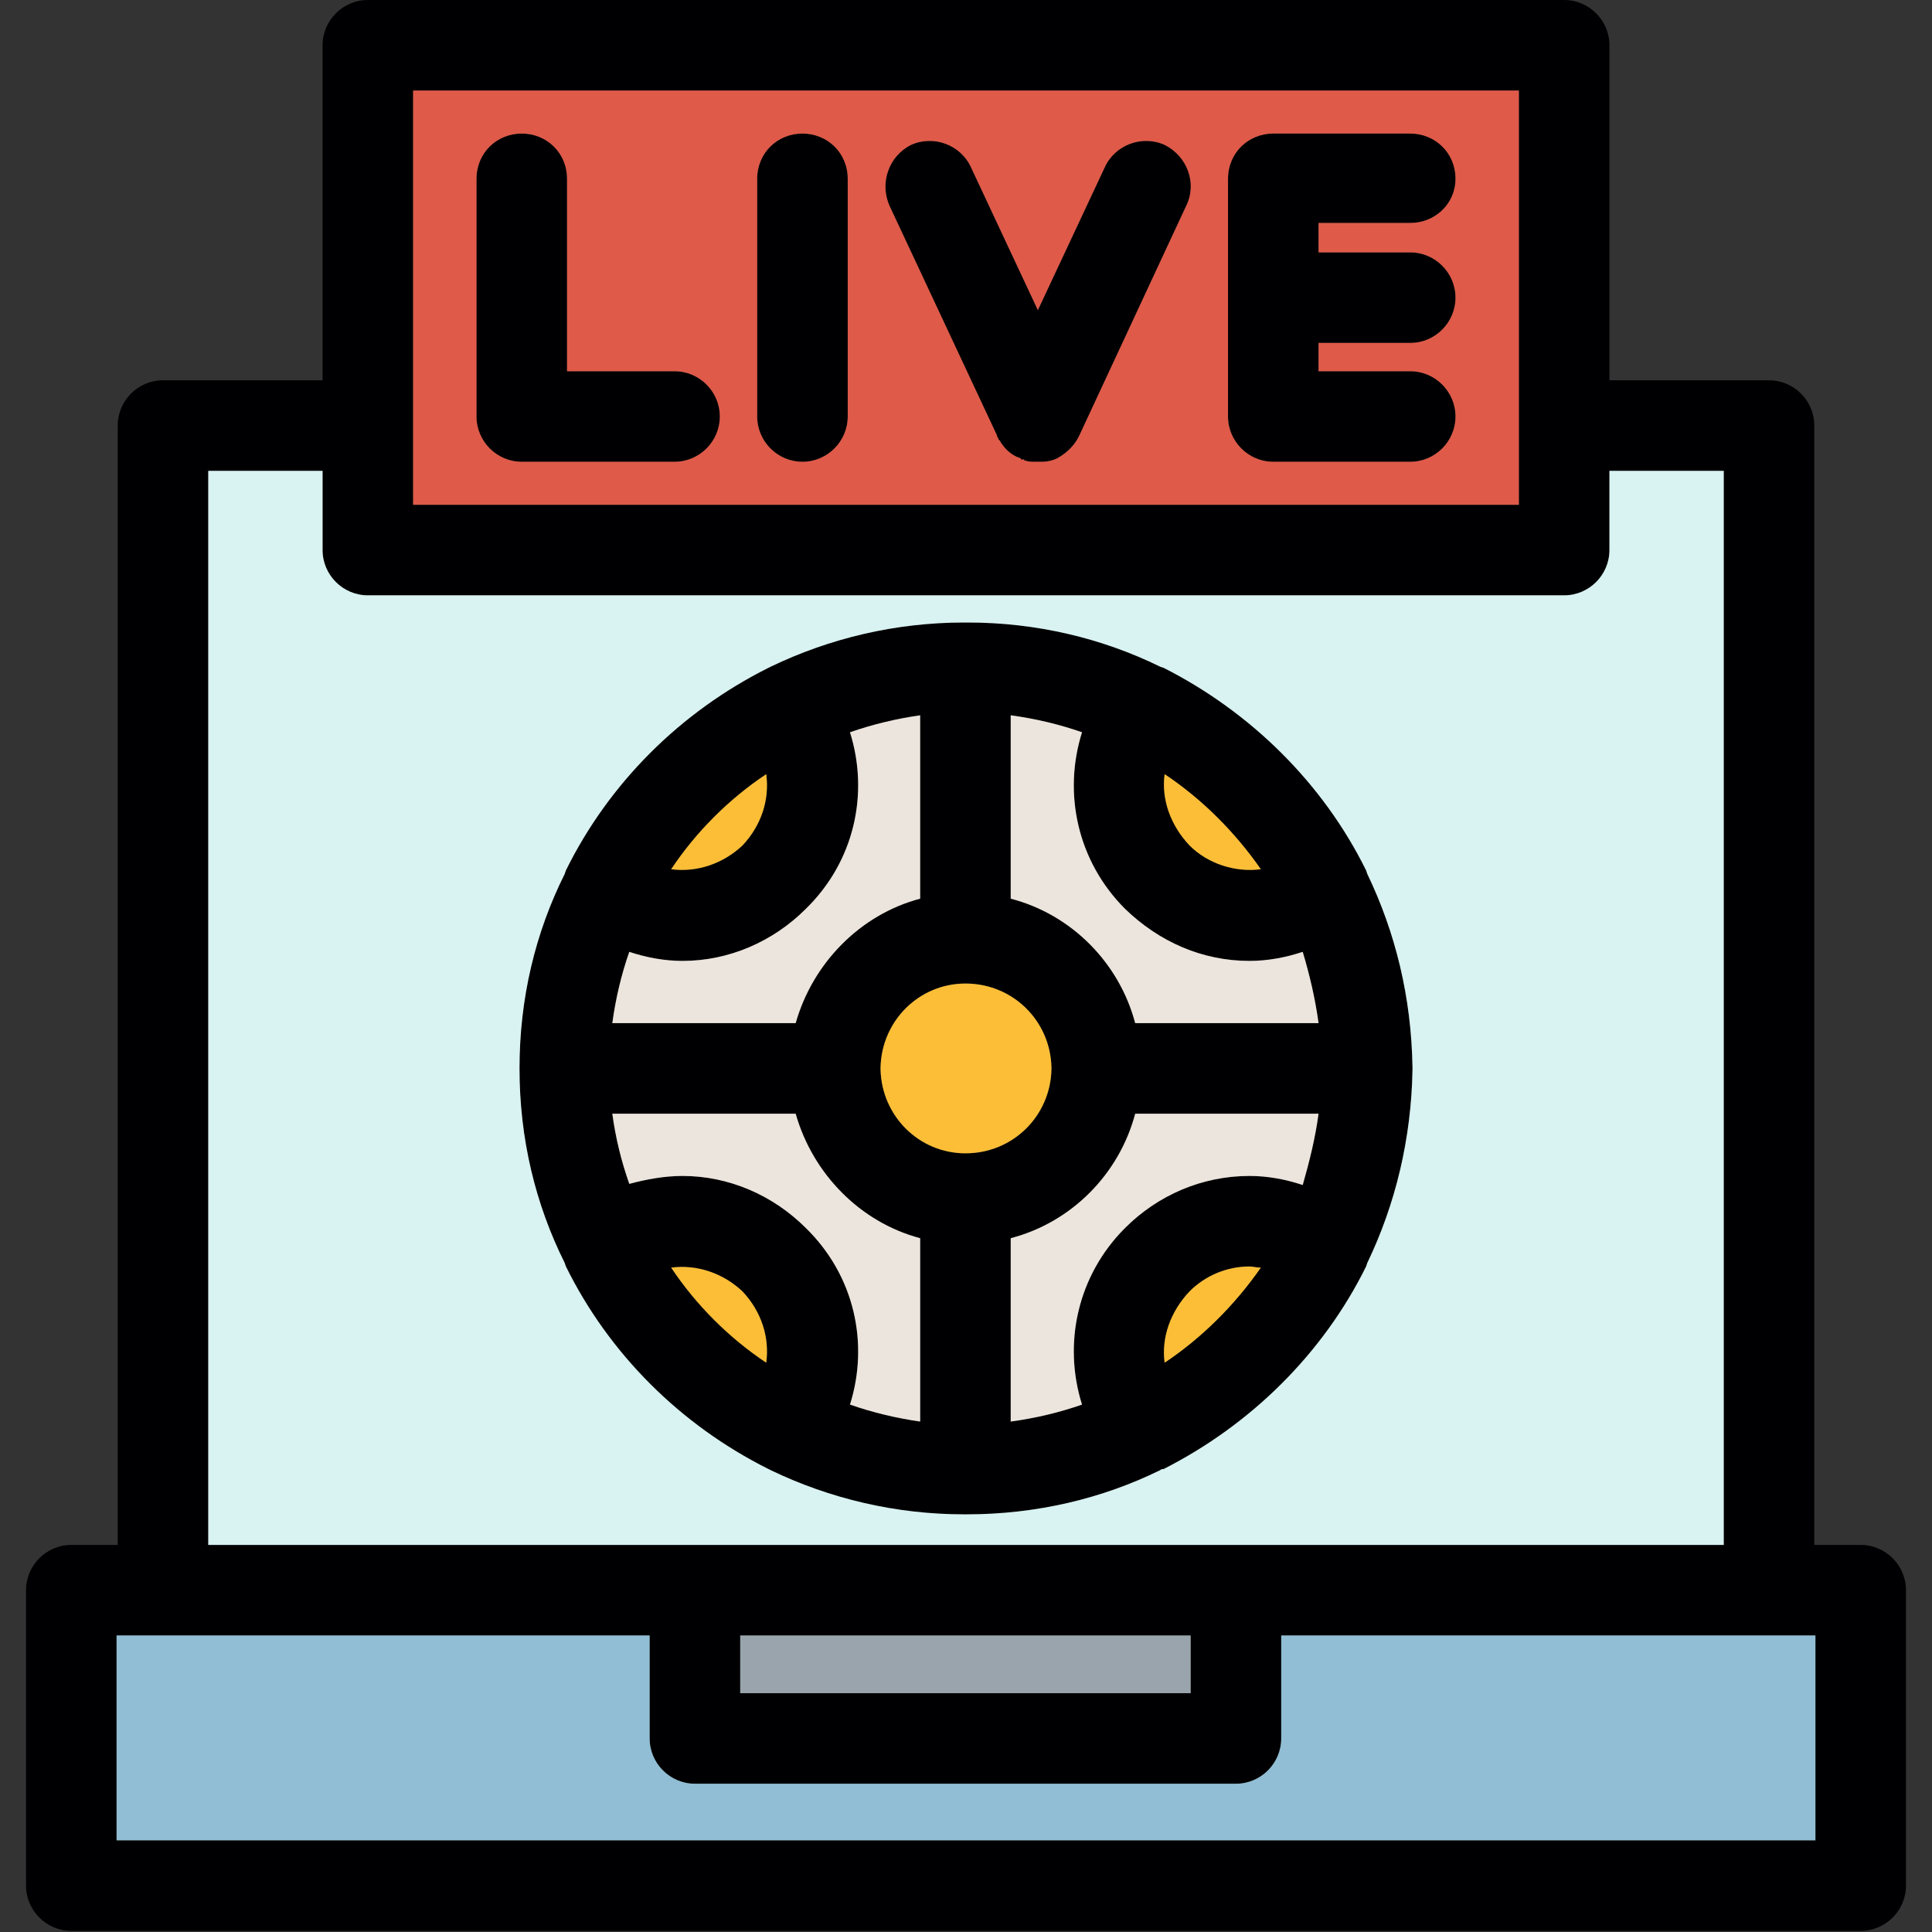 <svg clip-rule="evenodd" fill-rule="evenodd" height="512" image-rendering="optimizeQuality" shape-rendering="geometricPrecision" text-rendering="geometricPrecision" viewBox="0 0 1707 1707" width="512" xmlns="http://www.w3.org/2000/svg"><rect x="0" y="0" width="1707" height="1707" fill="#333333" stroke="none"/><g id="Layer_x0020_1"><path d="m603 849c-16 0-32-3-47-8-7 20-12 41-15 63h162c15-53 57-96 110-110v-162c-21 3-42 8-62 15 17 54 4 114-39 156-29 29-68 46-109 46zm-499 516v-989c0-22 18-40 40-40h141v-296c0-22 18-40 40-40h1057c22 0 40 18 40 40v296h141c22 0 40 18 40 40v989h41c22 0 40 18 40 40v261c0 22-18 40-40 40h-1581c-22 0-40-18-40-40v-261c0-22 18-40 40-40zm181-949h-101v949h1339v-949h-101v70c0 22-18 40-40 40h-1057c-22 0-40-18-40-40zm-182 1210h1501v-181h-41-431v91c0 22-18 40-40 40h-478c-22 0-40-18-40-40v-91h-430-41zm551-130h398v-51h-398zm-289-1050h977v-70-296h-977v296zm134 326c0-1 0-2 1-3 38-77 101-140 179-179 0 0 1 0 2-1 52-25 110-39 171-39h1 2c61 0 119 14 170 39 1 1 2 1 3 1 77 39 141 102 179 179 0 1 1 2 1 3 25 52 39 109 40 171v1 1c-1 61-15 119-40 171 0 1-1 2-1 3-38 77-102 140-179 179-1 0-2 0-3 1-51 25-109 39-171 39h-1-1c-61 0-119-14-171-39-1-1-1-1-2-1-78-39-141-102-179-179-1-1-1-2-1-3-26-52-40-110-40-172s14-120 40-172zm178-88c-33 22-62 51-84 84 23 3 46-5 63-21 17-18 24-41 21-63zm-136 300c3 22 8 42 15 62 15-4 31-7 47-7 41 0 80 17 109 46 43 42 56 102 39 156 20 7 41 12 62 15v-162c-53-14-95-57-110-110zm52 136c22 33 51 62 84 84 3-22-4-45-21-63-17-16-40-24-63-21zm300 136c22-3 43-8 63-15-17-54-4-114 38-156 29-29 68-46 110-46 16 0 32 3 47 8 6-21 11-41 14-63h-162c-14 53-56 96-110 110zm136-52c33-22 62-51 85-84-4 0-7-1-10-1-20 0-39 8-53 22-17 18-25 41-22 63zm136-300c-3-22-8-43-14-63-15 5-31 8-47 8-42 0-80-17-110-46-42-42-55-102-38-156-20-7-41-12-63-15v162c54 14 96 57 110 110zm-51-136c-23-33-52-62-85-84-3 22 5 45 22 63 16 16 40 24 63 21zm-261 101c-41 0-74 33-75 74v1 1c1 41 34 74 75 74 42 0 75-33 76-74v-1-1c-1-41-34-74-76-74zm-257-461h-135c-22 0-40-18-40-40v-210c0-23 18-40 40-40s40 17 40 40v170h95c22 0 40 18 40 40s-18 40-40 40zm113 0c-22 0-40-18-40-40v-210c0-23 18-40 40-40s40 17 40 40v210c0 22-18 40-40 40zm376-40v-105-105c0-23 18-40 40-40h121c22 0 40 17 40 40 0 22-18 39-40 39h-81v26h81c22 0 40 18 40 40s-18 40-40 40h-81v25h81c22 0 40 18 40 40s-18 40-40 40h-121c-22 0-40-18-40-40zm-183 37c-7-2-13-7-17-13-1-1-1-2-2-3l-1-1v-1l-1-1v-1l-95-203c-9-20-1-44 19-54 20-9 44 0 53 20l59 126 59-126c9-20 33-29 53-20 20 10 29 34 19 54l-94 202c-4 9-11 16-20 21-4 2-9 3-13 3h-1-1-1-1-1-1-1c-3 0-5 0-8-1h-1v-1h-1-1-1z" fill="#000002"/><path d="m1208 772c25 52 39 109 40 171v1 1c-1 61-15 119-40 171l-1 3c-38 77-102 140-179 179-1 0-2 0-3 1-51 25-109 39-171 39h-1-1c-61 0-119-14-171-39l-2-1c-78-39-141-102-179-179l-1-3c-26-52-40-110-40-172s14-120 40-172l1-3c38-77 101-140 179-179l2-1c52-25 110-39 171-39h1 2c61 0 119 14 170 39l3 1c77 39 141 102 179 179zm-1024-356v949h1339v-949h-101v70c0 22-18 40-40 40h-1057c-22 0-40-18-40-40v-70z" fill="#d9f2f2"/><path d="m1563 1445h-431v91c0 22-18 40-40 40h-478c-22 0-40-18-40-40v-91h-430-41v181h1501v-181z" fill="#91bed4"/><path d="m1052 1496v-51h-398v51z" fill="#99a4ac"/><path d="m365 446h977v-70-296h-977v296zm683-264-94 202c-4 9-11 16-20 21-4 2-9 3-13 3h-1-1-1-1-1-1-1c-3 0-5 0-8-1h-1v-1h-1-1-1v-1c-7-2-13-7-17-13-1-1-1-2-2-3l-1-1v-1l-1-1v-1l-95-203c-9-20-1-44 19-54 20-9 44 0 53 20l59 126 59-126c9-20 33-29 53-20 20 10 29 34 19 54zm-299 186c0 22-18 40-40 40s-40-18-40-40v-210c0-23 18-40 40-40s40 17 40 40zm-113 0c0 22-18 40-40 40h-135c-22 0-40-18-40-40v-210c0-23 18-40 40-40s40 17 40 40v170h95c22 0 40 18 40 40zm449 0v-105-105c0-23 18-40 40-40h121c22 0 40 17 40 40 0 22-18 39-40 39h-81v26h81c22 0 40 18 40 40s-18 40-40 40h-81v25h81c22 0 40 18 40 40s-18 40-40 40h-121c-22 0-40-18-40-40z" fill="#df5a49"/><path d="m853 869c-41 0-74 33-75 74v1 1c1 41 34 74 75 74 42 0 75-33 76-74v-1-1c-1-41-34-74-76-74z" fill="#fcbe37"/><path d="m893 794c54 14 96 57 110 110h162c-3-22-8-43-14-63-15 5-31 8-47 8-42 0-80-17-110-46-42-42-55-102-38-156-20-7-41-12-63-15z" fill="#ece5dd"/><path d="m1051 747c16 16 40 24 63 21-23-33-52-62-85-84-3 22 5 45 22 63z" fill="#fcbe37"/><path d="m656 747c17-18 24-41 21-63-33 22-62 51-84 84 23 3 46-5 63-21z" fill="#fcbe37"/><g fill="#ece5dd"><path d="m751 647c17 54 4 114-39 156-29 29-68 46-109 46-16 0-32-3-47-8-7 20-12 41-15 63h162c15-53 57-96 110-110v-162c-21 3-42 8-62 15z"/><path d="m703 984h-162c3 22 8 42 15 62 15-4 31-7 47-7 41 0 80 17 109 46 43 42 56 102 39 156 20 7 41 12 62 15v-162c-53-14-95-57-110-110z"/><path d="m1003 984c-14 53-56 96-110 110v162c22-3 43-8 63-15-17-54-4-114 38-156 29-29 68-46 110-46 16 0 32 3 47 8 6-21 11-41 14-63z"/></g><path d="m1051 1141c-17 18-25 41-22 63 33-22 62-51 85-84-4 0-7-1-10-1-20 0-39 8-53 22z" fill="#fcbe37"/><path d="m677 1204c3-22-4-45-21-63-17-16-40-24-63-21 22 33 51 62 84 84z" fill="#fcbe37"/></g></svg>